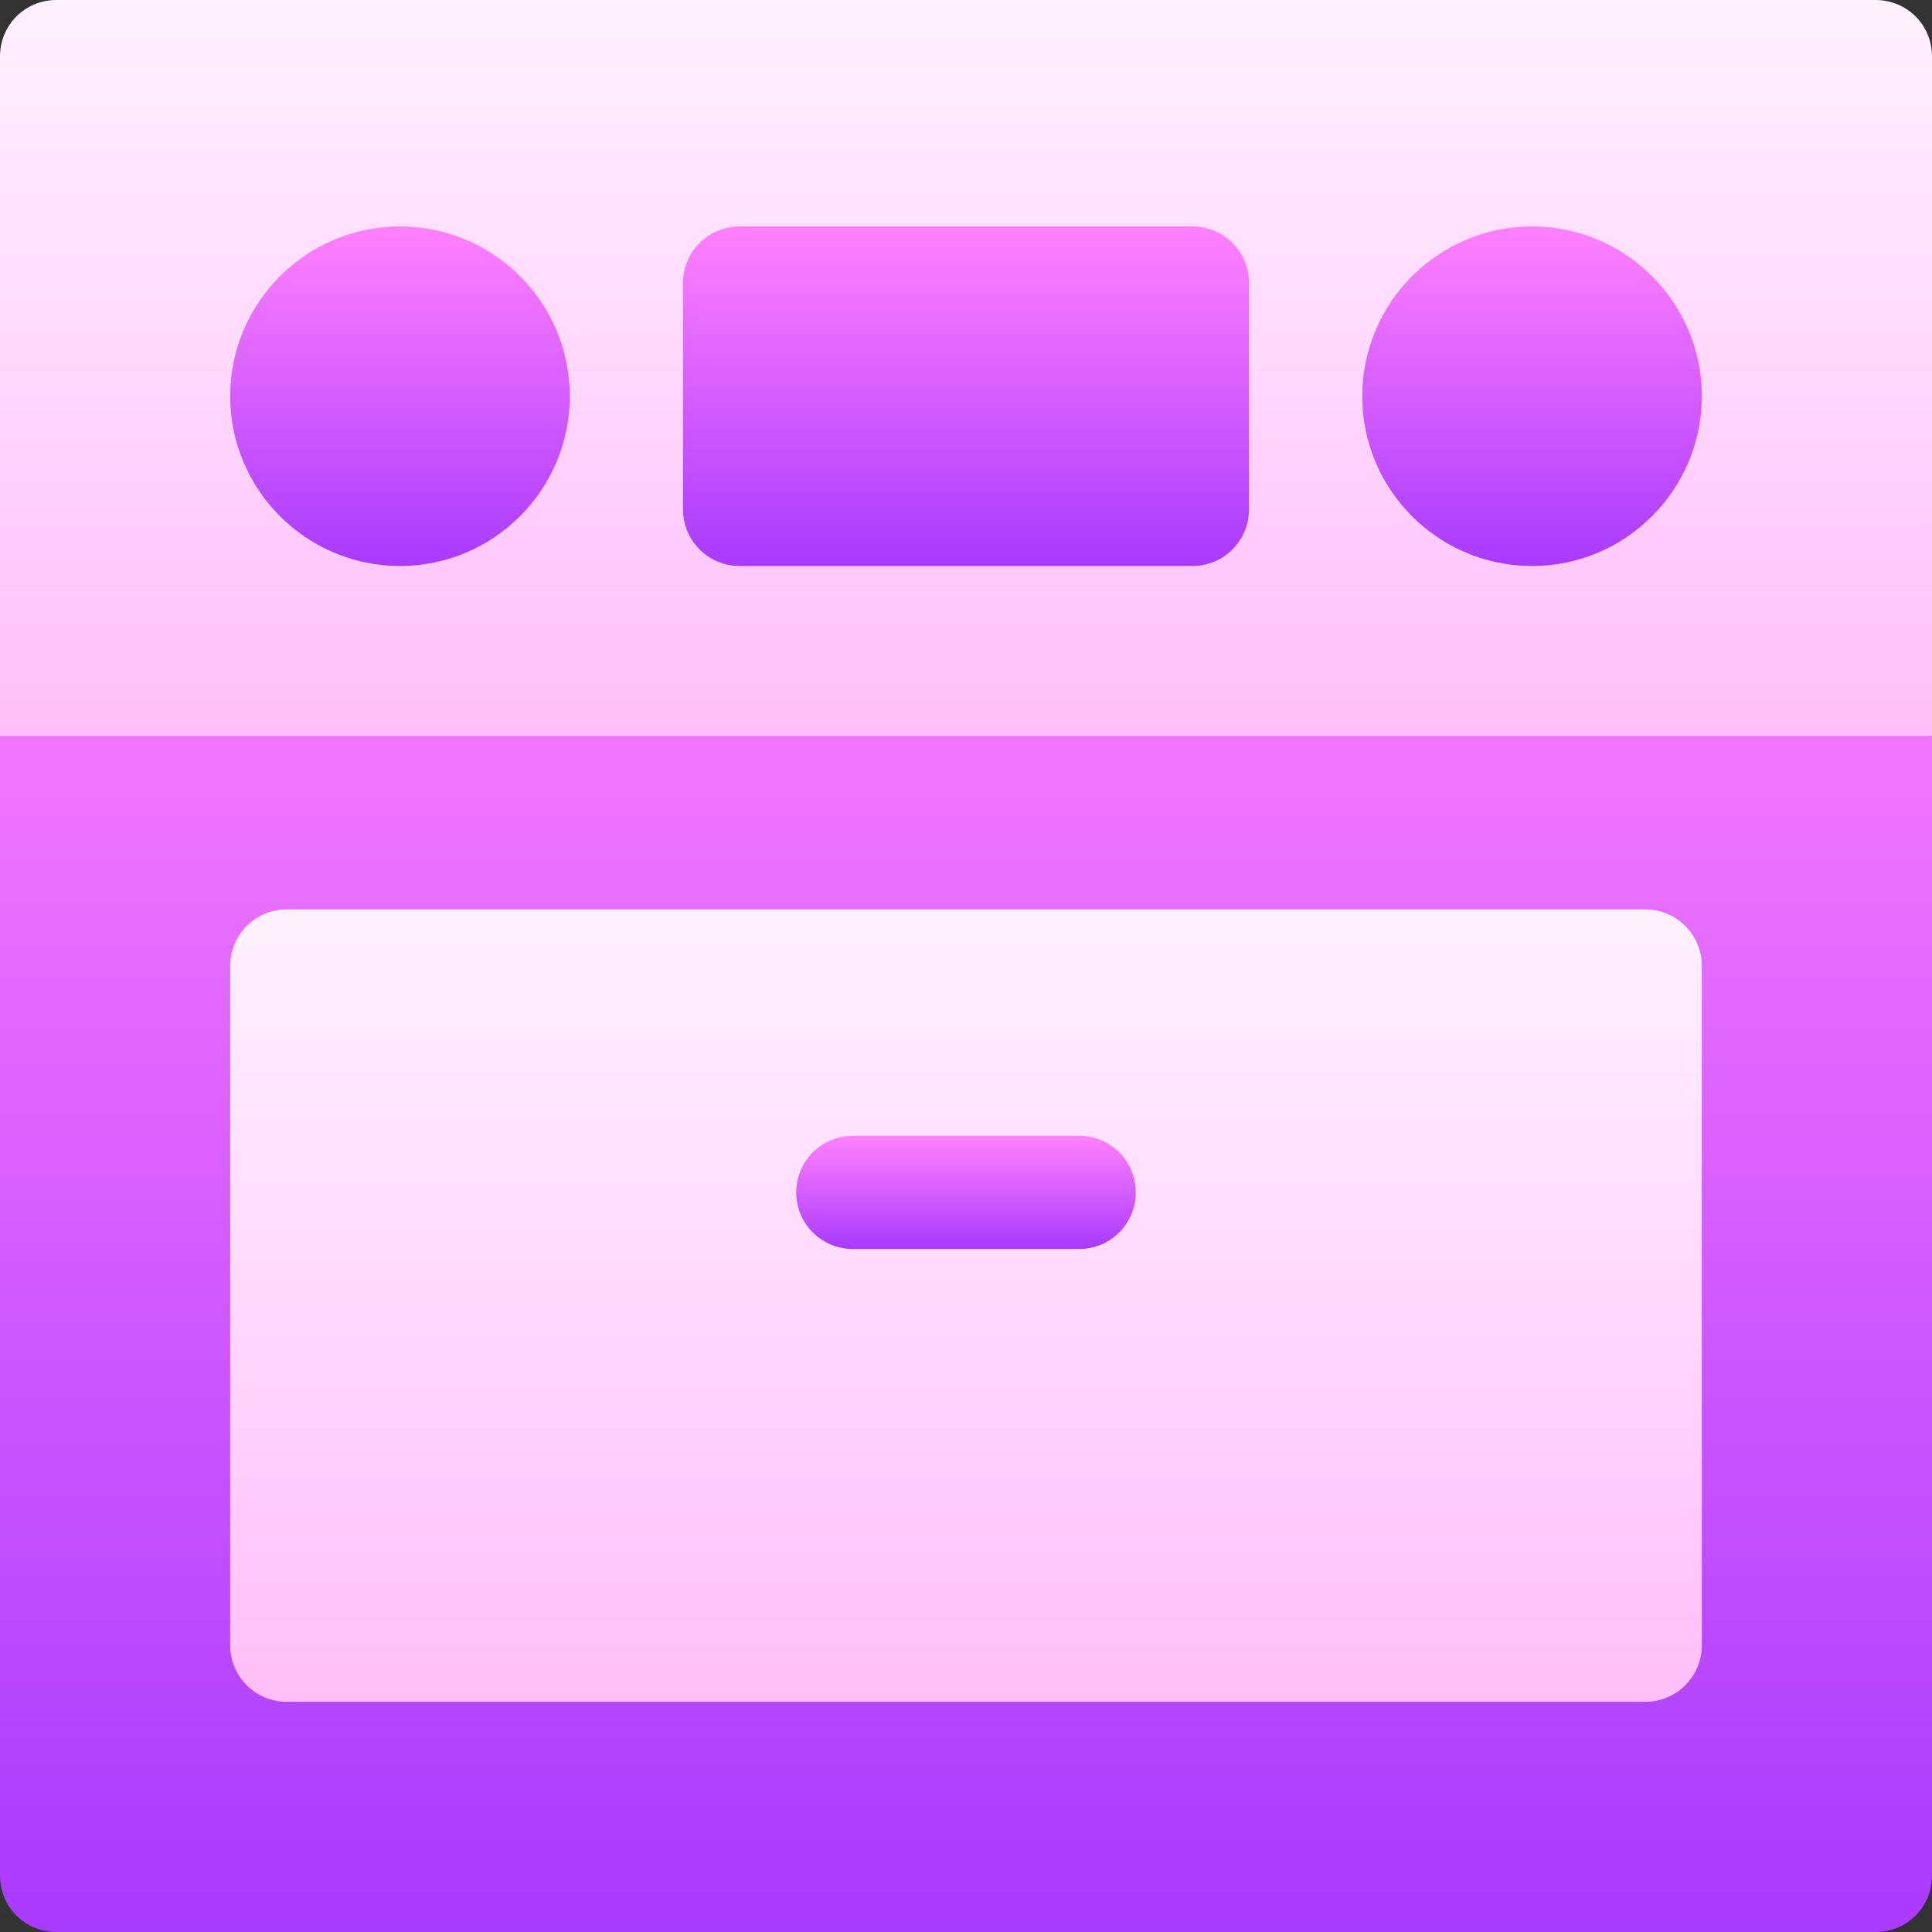 <svg id="Capa_1" enable-background="new 0 0 512 512" height="512" viewBox="0 0 512 512" width="512" xmlns="http://www.w3.org/2000/svg" xmlns:xlink="http://www.w3.org/1999/xlink"><rect x="0" y="0" width="512" height="512" fill="#333333" stroke="none"/><linearGradient id="lg1"><stop offset="0" stop-color="#a93aff"/><stop offset="1" stop-color="#ff81ff"/></linearGradient><linearGradient id="SVGID_1_" gradientUnits="userSpaceOnUse" x1="256" x2="256" xlink:href="#lg1" y1="512" y2="135"/><linearGradient id="lg2"><stop offset="0" stop-color="#ffbef9"/><stop offset="1" stop-color="#fff1ff"/></linearGradient><linearGradient id="SVGID_2_" gradientUnits="userSpaceOnUse" x1="256" x2="256" xlink:href="#lg2" y1="195" y2="0"/><linearGradient id="SVGID_3_" gradientUnits="userSpaceOnUse" x1="256" x2="256" xlink:href="#lg1" y1="150" y2="60"/><linearGradient id="SVGID_4_" gradientUnits="userSpaceOnUse" x1="256" x2="256" xlink:href="#lg2" y1="451" y2="241"/><linearGradient id="SVGID_5_" gradientUnits="userSpaceOnUse" x1="256" x2="256" xlink:href="#lg1" y1="331" y2="301"/><g><path d="m512 195v302c0 8.399-6.599 15-15 15h-482c-8.401 0-15-6.601-15-15v-302l244.032-60z" fill="url(#SVGID_1_)"/><g id="Oven_1_"><g><path d="m497 0h-482c-8.401 0-15 6.599-15 15v180h512v-180c0-8.401-6.599-15-15-15z" fill="url(#SVGID_2_)"/></g><g><g><path d="m406 60c-24.814 0-45 20.186-45 45s20.186 45 45 45 45-20.186 45-45-20.186-45-45-45zm-300 0c-24.814 0-45 20.186-45 45s20.186 45 45 45 45-20.186 45-45-20.186-45-45-45zm210 0h-120c-8.291 0-15 6.709-15 15v60c0 8.291 6.709 15 15 15h120c8.291 0 15-6.709 15-15v-60c0-8.291-6.709-15-15-15z" fill="url(#SVGID_3_)"/></g></g><g><g><path d="m436 241h-360c-8.291 0-15 6.709-15 15v180c0 8.291 6.709 15 15 15h360c8.291 0 15-6.709 15-15v-180c0-8.291-6.709-15-15-15z" fill="url(#SVGID_4_)"/></g></g><g><path d="m286 331h-60c-8.291 0-15-6.709-15-15s6.709-15 15-15h60c8.291 0 15 6.709 15 15s-6.709 15-15 15z" fill="url(#SVGID_5_)"/></g></g></g></svg>